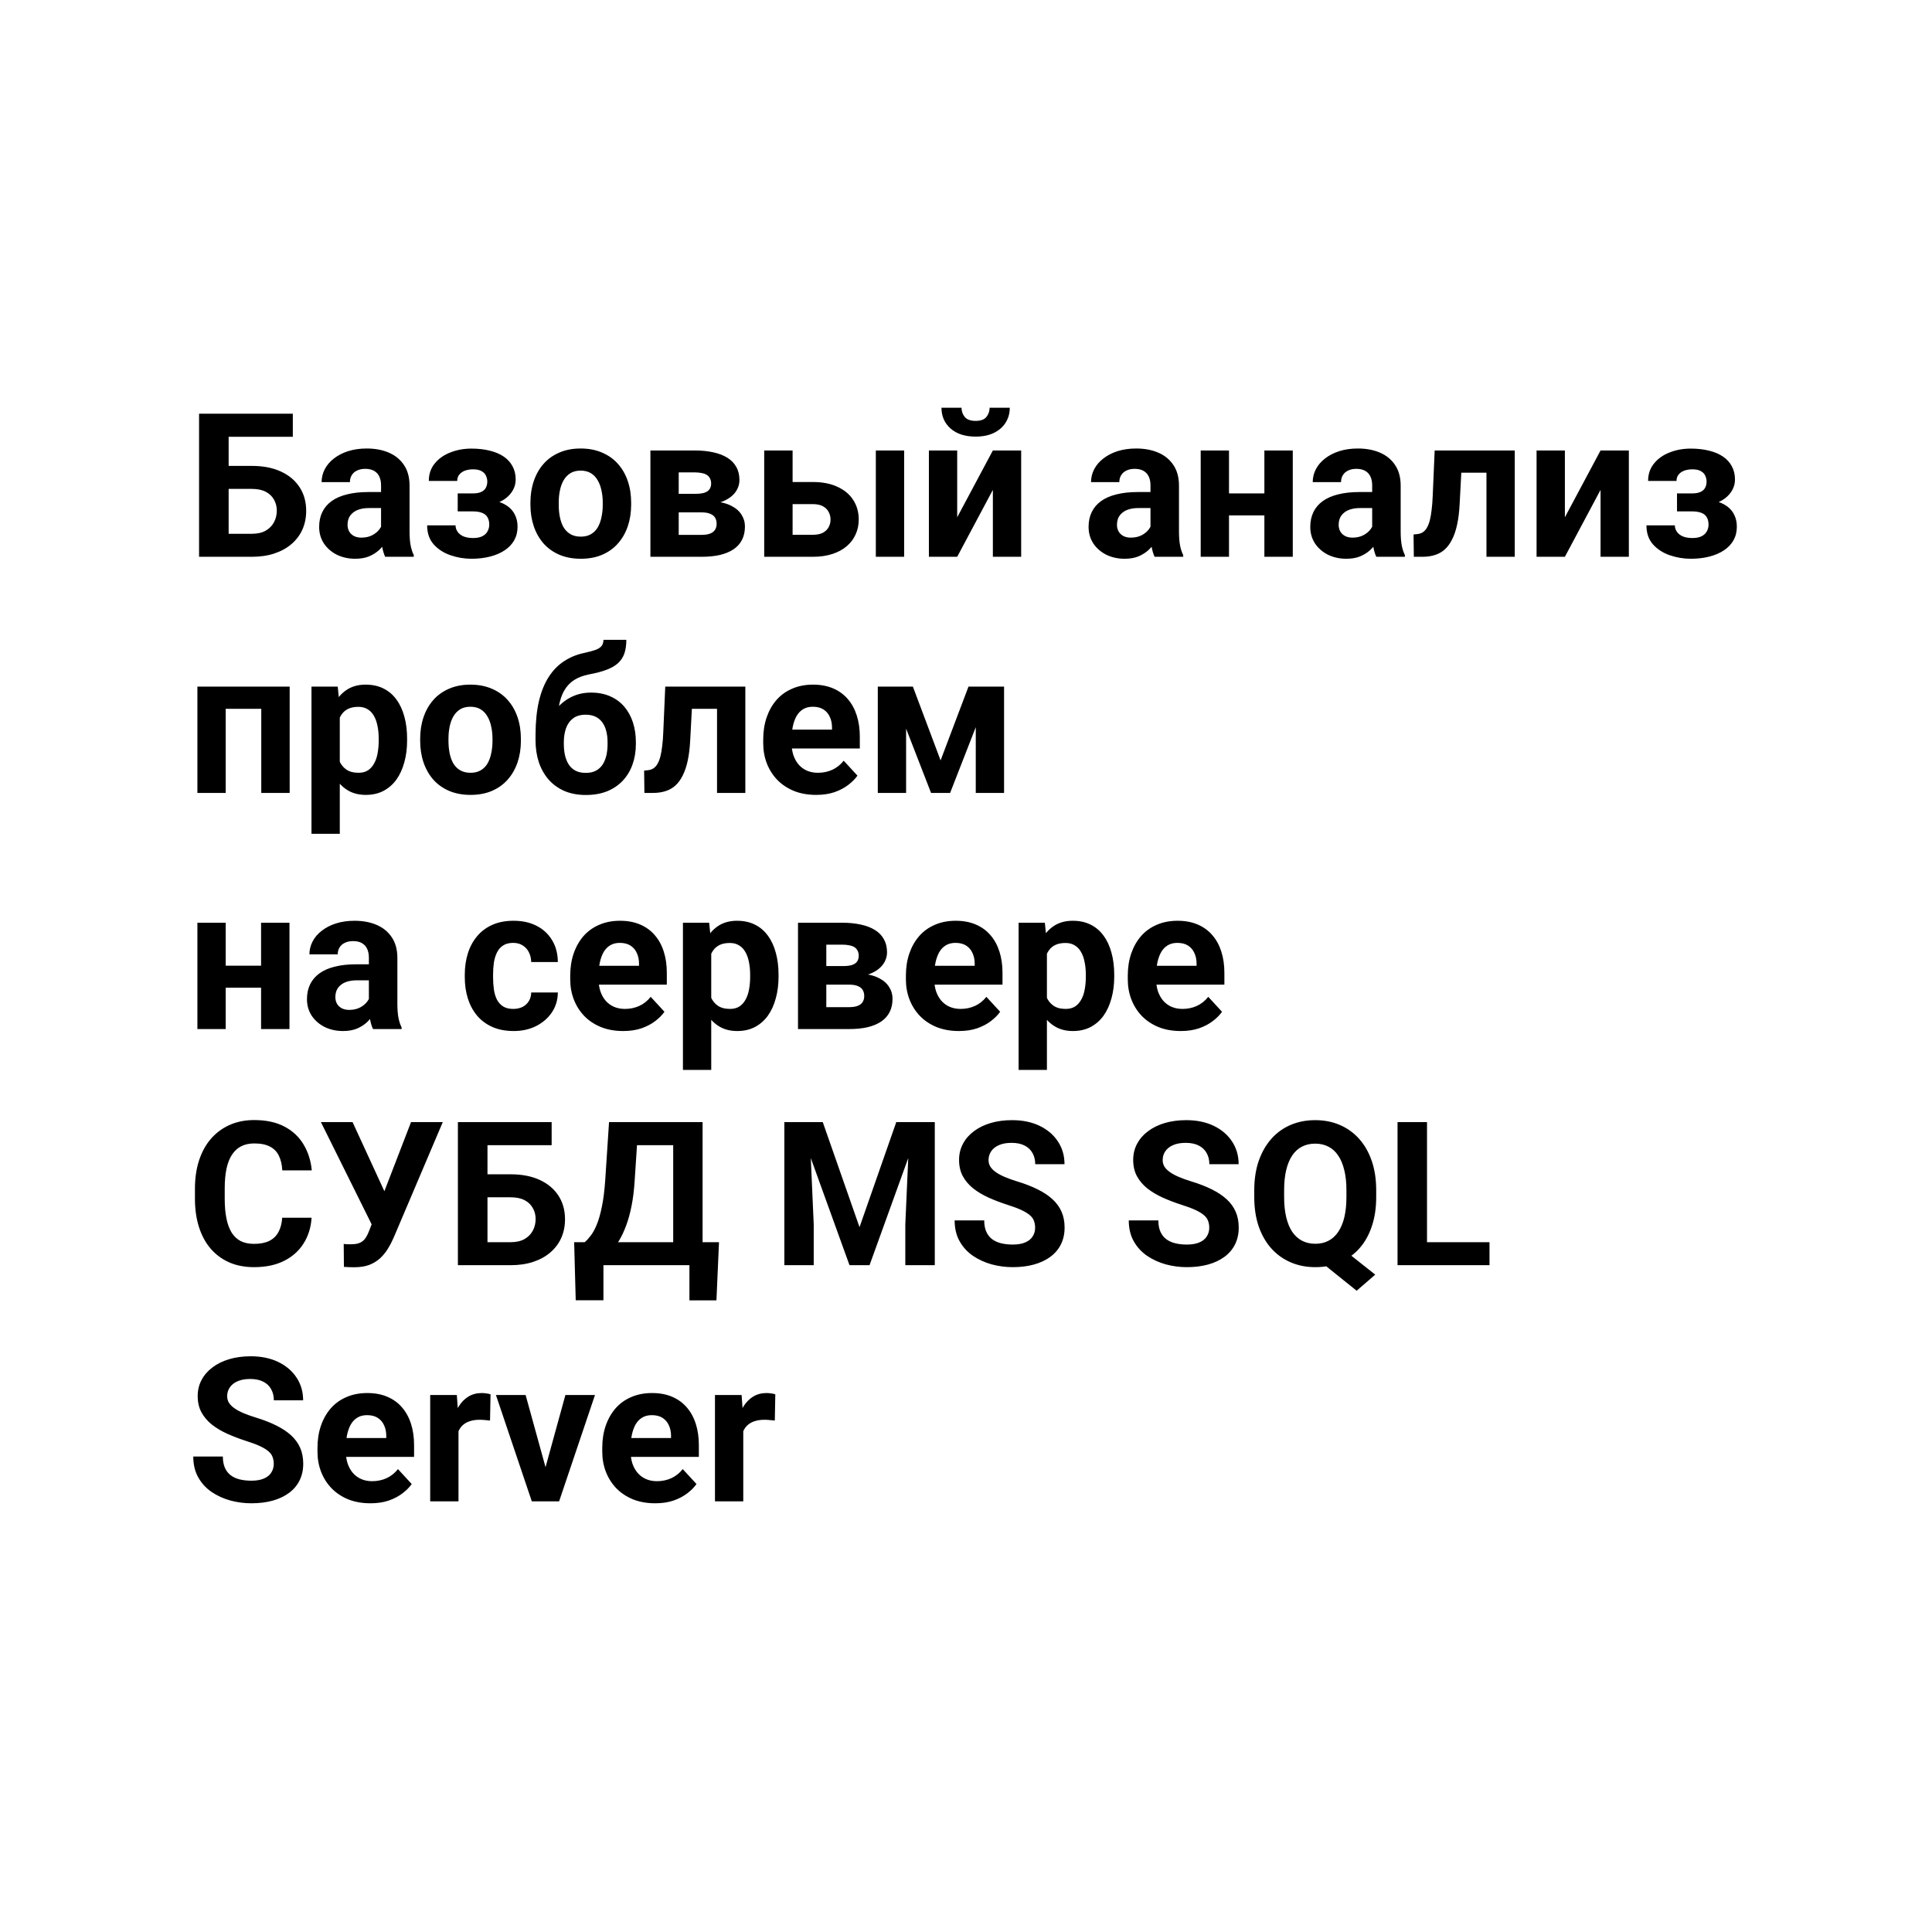 <?xml version="1.0" encoding="UTF-8"?> <svg xmlns="http://www.w3.org/2000/svg" width="1440" height="1440" viewBox="0 0 1440 1440" fill="none"><rect width="1440" height="1440" fill="white"></rect><path d="M218.248 308.359V325.571H170.274V415H148.375V308.359H218.248ZM162.73 347.251H187.633C196.031 347.251 203.258 348.643 209.312 351.426C215.367 354.209 220.03 358.115 223.302 363.145C226.573 368.174 228.209 374.033 228.209 380.723C228.209 385.801 227.281 390.439 225.426 394.639C223.57 398.789 220.86 402.402 217.296 405.479C213.78 408.506 209.532 410.85 204.552 412.51C199.571 414.17 193.932 415 187.633 415H148.375V308.359H170.421V397.861H187.633C191.832 397.861 195.299 397.08 198.033 395.518C200.768 393.955 202.818 391.88 204.186 389.292C205.602 386.655 206.31 383.75 206.31 380.576C206.31 377.549 205.602 374.814 204.186 372.373C202.818 369.883 200.768 367.93 198.033 366.514C195.299 365.098 191.832 364.39 187.633 364.39H162.73V347.251ZM284.02 397.129V361.826C284.02 359.287 283.604 357.114 282.774 355.308C281.944 353.452 280.65 352.012 278.893 350.986C277.184 349.961 274.962 349.448 272.228 349.448C269.884 349.448 267.857 349.863 266.148 350.693C264.439 351.475 263.121 352.622 262.193 354.136C261.266 355.601 260.802 357.334 260.802 359.336H239.708C239.708 355.967 240.489 352.769 242.052 349.741C243.614 346.714 245.885 344.053 248.863 341.758C251.842 339.414 255.382 337.583 259.483 336.265C263.634 334.946 268.272 334.287 273.399 334.287C279.552 334.287 285.021 335.312 289.806 337.363C294.591 339.414 298.351 342.49 301.085 346.592C303.868 350.693 305.26 355.82 305.26 361.973V395.884C305.26 400.229 305.528 403.794 306.065 406.577C306.603 409.312 307.384 411.704 308.409 413.755V415H287.096C286.07 412.852 285.289 410.166 284.752 406.943C284.264 403.672 284.02 400.4 284.02 397.129ZM286.803 366.733L286.949 378.672H275.157C272.374 378.672 269.957 378.989 267.906 379.624C265.855 380.259 264.171 381.162 262.853 382.334C261.534 383.457 260.558 384.775 259.923 386.289C259.337 387.803 259.044 389.463 259.044 391.27C259.044 393.076 259.459 394.712 260.289 396.177C261.119 397.593 262.315 398.716 263.878 399.546C265.44 400.327 267.271 400.718 269.371 400.718C272.545 400.718 275.304 400.083 277.647 398.813C279.991 397.544 281.798 395.981 283.067 394.126C284.386 392.271 285.069 390.513 285.118 388.853L290.685 397.788C289.903 399.79 288.829 401.865 287.462 404.014C286.144 406.162 284.459 408.188 282.408 410.093C280.357 411.948 277.892 413.486 275.011 414.707C272.13 415.879 268.712 416.465 264.757 416.465C259.728 416.465 255.162 415.464 251.061 413.462C247.008 411.411 243.785 408.604 241.393 405.039C239.049 401.426 237.877 397.324 237.877 392.734C237.877 388.584 238.658 384.897 240.221 381.675C241.783 378.452 244.078 375.742 247.105 373.545C250.182 371.299 254.015 369.614 258.604 368.491C263.194 367.319 268.517 366.733 274.571 366.733H286.803ZM356.822 377.207H341.148V367.759H352.354C354.991 367.759 357.091 367.393 358.653 366.66C360.265 365.928 361.412 364.902 362.096 363.584C362.828 362.217 363.194 360.679 363.194 358.97C363.194 357.456 362.877 356.016 362.242 354.648C361.656 353.232 360.582 352.085 359.02 351.206C357.506 350.278 355.357 349.814 352.574 349.814C350.279 349.814 348.229 350.156 346.422 350.84C344.664 351.523 343.272 352.524 342.247 353.843C341.271 355.112 340.782 356.65 340.782 358.457H319.615C319.615 353.428 321.056 349.131 323.937 345.566C326.817 341.953 330.675 339.194 335.509 337.29C340.343 335.337 345.641 334.36 351.402 334.36C356.432 334.36 360.973 334.873 365.025 335.898C369.078 336.875 372.545 338.34 375.426 340.293C378.307 342.246 380.504 344.663 382.018 347.544C383.58 350.376 384.361 353.672 384.361 357.432C384.361 360.117 383.727 362.656 382.457 365.049C381.188 367.441 379.356 369.565 376.964 371.421C374.571 373.228 371.666 374.644 368.248 375.669C364.879 376.694 361.07 377.207 356.822 377.207ZM341.148 371.934H356.822C361.559 371.934 365.709 372.397 369.273 373.325C372.887 374.204 375.914 375.522 378.355 377.28C380.797 379.038 382.628 381.211 383.849 383.799C385.118 386.338 385.753 389.268 385.753 392.588C385.753 396.348 384.923 399.717 383.263 402.695C381.603 405.625 379.234 408.115 376.158 410.166C373.082 412.217 369.444 413.779 365.245 414.854C361.046 415.928 356.432 416.465 351.402 416.465C346.031 416.465 340.807 415.586 335.729 413.828C330.65 412.07 326.476 409.36 323.204 405.698C319.981 402.036 318.37 397.324 318.37 391.562H339.537C339.537 393.223 340.025 394.785 341.002 396.25C341.979 397.715 343.443 398.887 345.396 399.766C347.35 400.596 349.767 401.011 352.647 401.011C355.528 401.011 357.848 400.547 359.605 399.619C361.363 398.691 362.633 397.471 363.414 395.957C364.244 394.395 364.659 392.783 364.659 391.123C364.659 388.779 364.195 386.875 363.268 385.41C362.389 383.945 361.021 382.871 359.166 382.188C357.359 381.504 355.089 381.162 352.354 381.162H341.148V371.934ZM395.348 376.182V374.644C395.348 368.833 396.178 363.486 397.838 358.604C399.498 353.672 401.915 349.399 405.089 345.786C408.263 342.173 412.169 339.365 416.808 337.363C421.446 335.312 426.769 334.287 432.774 334.287C438.78 334.287 444.127 335.312 448.814 337.363C453.502 339.365 457.433 342.173 460.606 345.786C463.829 349.399 466.271 353.672 467.931 358.604C469.591 363.486 470.421 368.833 470.421 374.644V376.182C470.421 381.943 469.591 387.29 467.931 392.222C466.271 397.104 463.829 401.377 460.606 405.039C457.433 408.652 453.526 411.46 448.888 413.462C444.249 415.464 438.927 416.465 432.921 416.465C426.915 416.465 421.568 415.464 416.881 413.462C412.242 411.46 408.312 408.652 405.089 405.039C401.915 401.377 399.498 397.104 397.838 392.222C396.178 387.29 395.348 381.943 395.348 376.182ZM416.441 374.644V376.182C416.441 379.502 416.734 382.603 417.32 385.483C417.906 388.364 418.834 390.903 420.104 393.101C421.422 395.249 423.131 396.934 425.23 398.154C427.33 399.375 429.894 399.985 432.921 399.985C435.851 399.985 438.365 399.375 440.465 398.154C442.564 396.934 444.249 395.249 445.519 393.101C446.788 390.903 447.716 388.364 448.302 385.483C448.937 382.603 449.254 379.502 449.254 376.182V374.644C449.254 371.421 448.937 368.394 448.302 365.562C447.716 362.681 446.764 360.142 445.445 357.944C444.176 355.698 442.491 353.94 440.392 352.671C438.292 351.401 435.753 350.767 432.774 350.767C429.796 350.767 427.257 351.401 425.157 352.671C423.106 353.94 421.422 355.698 420.104 357.944C418.834 360.142 417.906 362.681 417.32 365.562C416.734 368.394 416.441 371.421 416.441 374.644ZM522.862 381.895H498.033L497.887 368.052H518.395C521.129 368.052 523.351 367.783 525.06 367.246C526.769 366.66 528.014 365.806 528.795 364.683C529.625 363.511 530.04 362.095 530.04 360.435C530.04 358.97 529.771 357.725 529.234 356.699C528.746 355.625 527.989 354.746 526.964 354.062C525.938 353.379 524.645 352.891 523.082 352.598C521.568 352.256 519.786 352.085 517.735 352.085H505.87V415H484.776V335.752H517.735C522.911 335.752 527.55 336.216 531.651 337.144C535.753 338.022 539.244 339.365 542.125 341.172C545.055 342.979 547.276 345.273 548.79 348.057C550.353 350.791 551.134 354.038 551.134 357.798C551.134 360.239 550.572 362.534 549.449 364.683C548.375 366.831 546.764 368.735 544.615 370.396C542.467 372.056 539.806 373.423 536.632 374.497C533.507 375.522 529.894 376.157 525.792 376.401L522.862 381.895ZM522.862 415H492.833L500.084 398.667H522.862C525.45 398.667 527.574 398.35 529.234 397.715C530.895 397.08 532.115 396.152 532.896 394.932C533.727 393.662 534.142 392.148 534.142 390.391C534.142 388.682 533.775 387.192 533.043 385.923C532.311 384.653 531.114 383.677 529.454 382.993C527.843 382.261 525.646 381.895 522.862 381.895H503.16L503.307 368.052H525.719L530.846 373.618C536.412 373.96 541.002 375.01 544.615 376.768C548.229 378.525 550.89 380.771 552.599 383.506C554.356 386.191 555.235 389.146 555.235 392.368C555.235 396.128 554.527 399.424 553.111 402.256C551.695 405.088 549.596 407.456 546.812 409.36C544.078 411.216 540.709 412.632 536.705 413.608C532.701 414.536 528.087 415 522.862 415ZM582.774 359.263H605.772C612.999 359.263 619.151 360.459 624.229 362.852C629.356 365.195 633.263 368.467 635.948 372.666C638.683 376.865 640.05 381.724 640.05 387.241C640.05 391.245 639.269 394.956 637.706 398.374C636.192 401.743 633.971 404.673 631.041 407.163C628.111 409.653 624.522 411.582 620.274 412.949C616.026 414.316 611.192 415 605.772 415H569.591V335.752H590.758V398.594H605.772C608.946 398.594 611.485 398.081 613.39 397.056C615.343 395.981 616.759 394.59 617.638 392.881C618.565 391.172 619.029 389.316 619.029 387.314C619.029 385.215 618.565 383.311 617.638 381.602C616.759 379.844 615.343 378.428 613.39 377.354C611.485 376.279 608.946 375.742 605.772 375.742H582.774V359.263ZM673.888 335.752V415H652.794V335.752H673.888ZM713.438 385.557L740.025 335.752H761.119V415H740.025V365.122L713.438 415H692.345V335.752H713.438V385.557ZM737.608 303.892H752.623C752.623 308.091 751.573 311.826 749.474 315.098C747.423 318.32 744.493 320.859 740.685 322.715C736.876 324.521 732.384 325.425 727.208 325.425C719.347 325.425 713.121 323.423 708.531 319.419C703.99 315.415 701.72 310.239 701.72 303.892H716.661C716.661 306.431 717.442 308.701 719.005 310.703C720.616 312.705 723.351 313.706 727.208 313.706C731.017 313.706 733.702 312.705 735.265 310.703C736.827 308.701 737.608 306.431 737.608 303.892ZM857.506 397.129V361.826C857.506 359.287 857.091 357.114 856.261 355.308C855.431 353.452 854.137 352.012 852.379 350.986C850.67 349.961 848.448 349.448 845.714 349.448C843.37 349.448 841.344 349.863 839.635 350.693C837.926 351.475 836.607 352.622 835.68 354.136C834.752 355.601 834.288 357.334 834.288 359.336H813.194C813.194 355.967 813.976 352.769 815.538 349.741C817.101 346.714 819.371 344.053 822.35 341.758C825.328 339.414 828.868 337.583 832.97 336.265C837.12 334.946 841.759 334.287 846.886 334.287C853.038 334.287 858.507 335.312 863.292 337.363C868.077 339.414 871.837 342.49 874.571 346.592C877.354 350.693 878.746 355.82 878.746 361.973V395.884C878.746 400.229 879.015 403.794 879.552 406.577C880.089 409.312 880.87 411.704 881.896 413.755V415H860.582C859.557 412.852 858.775 410.166 858.238 406.943C857.75 403.672 857.506 400.4 857.506 397.129ZM860.289 366.733L860.436 378.672H848.644C845.86 378.672 843.443 378.989 841.393 379.624C839.342 380.259 837.657 381.162 836.339 382.334C835.021 383.457 834.044 384.775 833.409 386.289C832.823 387.803 832.53 389.463 832.53 391.27C832.53 393.076 832.945 394.712 833.775 396.177C834.605 397.593 835.802 398.716 837.364 399.546C838.927 400.327 840.758 400.718 842.857 400.718C846.031 400.718 848.79 400.083 851.134 398.813C853.478 397.544 855.284 395.981 856.554 394.126C857.872 392.271 858.556 390.513 858.604 388.853L864.171 397.788C863.39 399.79 862.315 401.865 860.948 404.014C859.63 406.162 857.945 408.188 855.895 410.093C853.844 411.948 851.378 413.486 848.497 414.707C845.616 415.879 842.198 416.465 838.243 416.465C833.214 416.465 828.648 415.464 824.547 413.462C820.494 411.411 817.271 408.604 814.879 405.039C812.535 401.426 811.363 397.324 811.363 392.734C811.363 388.584 812.145 384.897 813.707 381.675C815.27 378.452 817.564 375.742 820.592 373.545C823.668 371.299 827.501 369.614 832.091 368.491C836.681 367.319 842.003 366.733 848.058 366.733H860.289ZM949.278 367.759V384.165H908.995V367.759H949.278ZM916.026 335.752V415H894.933V335.752H916.026ZM963.561 335.752V415H942.394V335.752H963.561ZM1022.74 397.129V361.826C1022.74 359.287 1022.33 357.114 1021.5 355.308C1020.67 353.452 1019.37 352.012 1017.61 350.986C1015.9 349.961 1013.68 349.448 1010.95 349.448C1008.6 349.448 1006.58 349.863 1004.87 350.693C1003.16 351.475 1001.84 352.622 1000.91 354.136C999.986 355.601 999.522 357.334 999.522 359.336H978.429C978.429 355.967 979.21 352.769 980.772 349.741C982.335 346.714 984.605 344.053 987.584 341.758C990.562 339.414 994.103 337.583 998.204 336.265C1002.35 334.946 1006.99 334.287 1012.12 334.287C1018.27 334.287 1023.74 335.312 1028.53 337.363C1033.31 339.414 1037.07 342.49 1039.81 346.592C1042.59 350.693 1043.98 355.82 1043.98 361.973V395.884C1043.98 400.229 1044.25 403.794 1044.79 406.577C1045.32 409.312 1046.1 411.704 1047.13 413.755V415H1025.82C1024.79 412.852 1024.01 410.166 1023.47 406.943C1022.98 403.672 1022.74 400.4 1022.74 397.129ZM1025.52 366.733L1025.67 378.672H1013.88C1011.09 378.672 1008.68 378.989 1006.63 379.624C1004.58 380.259 1002.89 381.162 1001.57 382.334C1000.25 383.457 999.278 384.775 998.644 386.289C998.058 387.803 997.765 389.463 997.765 391.27C997.765 393.076 998.18 394.712 999.01 396.177C999.84 397.593 1001.04 398.716 1002.6 399.546C1004.16 400.327 1005.99 400.718 1008.09 400.718C1011.27 400.718 1014.02 400.083 1016.37 398.813C1018.71 397.544 1020.52 395.981 1021.79 394.126C1023.11 392.271 1023.79 390.513 1023.84 388.853L1029.41 397.788C1028.62 399.79 1027.55 401.865 1026.18 404.014C1024.86 406.162 1023.18 408.188 1021.13 410.093C1019.08 411.948 1016.61 413.486 1013.73 414.707C1010.85 415.879 1007.43 416.465 1003.48 416.465C998.448 416.465 993.883 415.464 989.781 413.462C985.729 411.411 982.506 408.604 980.113 405.039C977.77 401.426 976.598 397.324 976.598 392.734C976.598 388.584 977.379 384.897 978.941 381.675C980.504 378.452 982.799 375.742 985.826 373.545C988.902 371.299 992.735 369.614 997.325 368.491C1001.92 367.319 1007.24 366.733 1013.29 366.733H1025.52ZM1113.56 335.752V352.305H1074.6V335.752H1113.56ZM1129.01 335.752V415H1107.92V335.752H1129.01ZM1069.32 335.752H1090.05L1087.93 375.742C1087.63 381.455 1087.02 386.484 1086.09 390.83C1085.17 395.176 1083.92 398.887 1082.36 401.963C1080.85 405.039 1079.01 407.554 1076.87 409.507C1074.77 411.411 1072.3 412.803 1069.47 413.682C1066.69 414.561 1063.61 415 1060.24 415H1053.79L1053.58 398.374L1056.29 398.081C1057.85 397.935 1059.21 397.495 1060.39 396.763C1061.61 395.981 1062.63 394.883 1063.46 393.467C1064.34 392.002 1065.07 390.171 1065.66 387.974C1066.25 385.728 1066.71 383.091 1067.05 380.063C1067.44 377.036 1067.71 373.545 1067.86 369.59L1069.32 335.752ZM1166.37 385.557L1192.96 335.752H1214.05V415H1192.96V365.122L1166.37 415H1145.27V335.752H1166.37V385.557ZM1265.61 377.207H1249.94V367.759H1261.14C1263.78 367.759 1265.88 367.393 1267.44 366.66C1269.05 365.928 1270.2 364.902 1270.88 363.584C1271.62 362.217 1271.98 360.679 1271.98 358.97C1271.98 357.456 1271.67 356.016 1271.03 354.648C1270.45 353.232 1269.37 352.085 1267.81 351.206C1266.29 350.278 1264.15 349.814 1261.36 349.814C1259.07 349.814 1257.02 350.156 1255.21 350.84C1253.45 351.523 1252.06 352.524 1251.04 353.843C1250.06 355.112 1249.57 356.65 1249.57 358.457H1228.4C1228.4 353.428 1229.84 349.131 1232.73 345.566C1235.61 341.953 1239.46 339.194 1244.3 337.29C1249.13 335.337 1254.43 334.36 1260.19 334.36C1265.22 334.36 1269.76 334.873 1273.81 335.898C1277.87 336.875 1281.33 338.34 1284.21 340.293C1287.1 342.246 1289.29 344.663 1290.81 347.544C1292.37 350.376 1293.15 353.672 1293.15 357.432C1293.15 360.117 1292.52 362.656 1291.25 365.049C1289.98 367.441 1288.15 369.565 1285.75 371.421C1283.36 373.228 1280.46 374.644 1277.04 375.669C1273.67 376.694 1269.86 377.207 1265.61 377.207ZM1249.94 371.934H1265.61C1270.35 371.934 1274.5 372.397 1278.06 373.325C1281.68 374.204 1284.7 375.522 1287.14 377.28C1289.59 379.038 1291.42 381.211 1292.64 383.799C1293.91 386.338 1294.54 389.268 1294.54 392.588C1294.54 396.348 1293.71 399.717 1292.05 402.695C1290.39 405.625 1288.02 408.115 1284.95 410.166C1281.87 412.217 1278.23 413.779 1274.03 414.854C1269.83 415.928 1265.22 416.465 1260.19 416.465C1254.82 416.465 1249.6 415.586 1244.52 413.828C1239.44 412.07 1235.26 409.36 1231.99 405.698C1228.77 402.036 1227.16 397.324 1227.16 391.562H1248.33C1248.33 393.223 1248.81 394.785 1249.79 396.25C1250.77 397.715 1252.23 398.887 1254.19 399.766C1256.14 400.596 1258.56 401.011 1261.44 401.011C1264.32 401.011 1266.64 400.547 1268.39 399.619C1270.15 398.691 1271.42 397.471 1272.2 395.957C1273.03 394.395 1273.45 392.783 1273.45 391.123C1273.45 388.779 1272.98 386.875 1272.06 385.41C1271.18 383.945 1269.81 382.871 1267.96 382.188C1266.15 381.504 1263.88 381.162 1261.14 381.162H1249.94V371.934ZM200.523 511.752V528.305H162.145V511.752H200.523ZM168.224 511.752V591H147.13V511.752H168.224ZM215.904 511.752V591H194.737V511.752H215.904ZM253.258 526.986V621.469H232.164V511.752H251.72L253.258 526.986ZM303.429 550.497V552.035C303.429 557.797 302.745 563.144 301.378 568.075C300.06 573.007 298.106 577.304 295.519 580.966C292.931 584.579 289.708 587.411 285.851 589.462C282.042 591.464 277.647 592.465 272.667 592.465C267.833 592.465 263.634 591.488 260.069 589.535C256.505 587.582 253.502 584.848 251.061 581.332C248.668 577.768 246.739 573.642 245.274 568.954C243.81 564.267 242.687 559.237 241.905 553.866V549.838C242.687 544.076 243.81 538.803 245.274 534.018C246.739 529.184 248.668 525.009 251.061 521.493C253.502 517.929 256.48 515.17 259.996 513.217C263.561 511.264 267.735 510.287 272.521 510.287C277.55 510.287 281.969 511.239 285.777 513.144C289.635 515.048 292.857 517.782 295.445 521.347C298.082 524.911 300.06 529.159 301.378 534.091C302.745 539.022 303.429 544.491 303.429 550.497ZM282.262 552.035V550.497C282.262 547.128 281.969 544.027 281.383 541.195C280.846 538.314 279.967 535.8 278.746 533.651C277.574 531.503 276.012 529.843 274.059 528.671C272.154 527.45 269.835 526.84 267.101 526.84C264.22 526.84 261.754 527.304 259.703 528.231C257.701 529.159 256.065 530.502 254.796 532.26C253.526 534.018 252.574 536.117 251.939 538.559C251.305 541 250.914 543.759 250.768 546.835V557.016C251.012 560.629 251.695 563.876 252.818 566.757C253.941 569.589 255.675 571.835 258.019 573.495C260.362 575.155 263.438 575.985 267.247 575.985C270.03 575.985 272.374 575.375 274.278 574.154C276.183 572.885 277.721 571.151 278.893 568.954C280.113 566.757 280.968 564.218 281.456 561.337C281.993 558.456 282.262 555.355 282.262 552.035ZM313.17 552.182V550.644C313.17 544.833 314 539.486 315.66 534.604C317.32 529.672 319.737 525.399 322.911 521.786C326.085 518.173 329.991 515.365 334.63 513.363C339.269 511.312 344.591 510.287 350.597 510.287C356.603 510.287 361.949 511.312 366.637 513.363C371.324 515.365 375.255 518.173 378.429 521.786C381.651 525.399 384.093 529.672 385.753 534.604C387.413 539.486 388.243 544.833 388.243 550.644V552.182C388.243 557.943 387.413 563.29 385.753 568.222C384.093 573.104 381.651 577.377 378.429 581.039C375.255 584.652 371.349 587.46 366.71 589.462C362.071 591.464 356.749 592.465 350.743 592.465C344.737 592.465 339.391 591.464 334.703 589.462C330.064 587.46 326.134 584.652 322.911 581.039C319.737 577.377 317.32 573.104 315.66 568.222C314 563.29 313.17 557.943 313.17 552.182ZM334.264 550.644V552.182C334.264 555.502 334.557 558.603 335.143 561.483C335.729 564.364 336.656 566.903 337.926 569.101C339.244 571.249 340.953 572.934 343.053 574.154C345.152 575.375 347.716 575.985 350.743 575.985C353.673 575.985 356.188 575.375 358.287 574.154C360.387 572.934 362.071 571.249 363.341 569.101C364.61 566.903 365.538 564.364 366.124 561.483C366.759 558.603 367.076 555.502 367.076 552.182V550.644C367.076 547.421 366.759 544.394 366.124 541.562C365.538 538.681 364.586 536.142 363.268 533.944C361.998 531.698 360.313 529.94 358.214 528.671C356.114 527.401 353.575 526.767 350.597 526.767C347.618 526.767 345.079 527.401 342.979 528.671C340.929 529.94 339.244 531.698 337.926 533.944C336.656 536.142 335.729 538.681 335.143 541.562C334.557 544.394 334.264 547.421 334.264 550.644ZM449.767 476.889H466.832C466.832 480.844 466.344 484.237 465.367 487.069C464.391 489.853 462.828 492.245 460.68 494.247C458.531 496.2 455.65 497.86 452.037 499.228C448.424 500.595 443.956 501.767 438.634 502.743C434.532 503.573 430.968 504.94 427.94 506.845C424.962 508.749 422.496 511.361 420.543 514.682C418.639 517.953 417.271 522.104 416.441 527.133C415.611 532.113 415.318 538.119 415.562 545.15V548.666L399.156 550.937V547.421C399.205 537.851 400.06 529.525 401.72 522.445C403.429 515.365 405.846 509.408 408.971 504.574C412.096 499.691 415.855 495.81 420.25 492.929C424.645 489.999 429.527 487.948 434.898 486.776C438.512 485.995 441.393 485.238 443.541 484.506C445.738 483.725 447.325 482.748 448.302 481.576C449.278 480.404 449.767 478.842 449.767 476.889ZM440.538 516.22C445.909 516.22 450.67 517.147 454.82 519.003C458.971 520.81 462.462 523.373 465.294 526.693C468.126 530.014 470.274 533.92 471.739 538.412C473.204 542.904 473.937 547.812 473.937 553.134V554.672C473.937 560.092 473.106 565.121 471.446 569.76C469.835 574.35 467.442 578.354 464.269 581.771C461.095 585.189 457.188 587.851 452.55 589.755C447.911 591.61 442.613 592.538 436.656 592.538C430.65 592.538 425.304 591.537 420.616 589.535C415.978 587.484 412.047 584.628 408.824 580.966C405.65 577.255 403.233 572.934 401.573 568.002C399.962 563.021 399.156 557.602 399.156 551.742V550.131C399.156 549.301 399.522 548.495 400.255 547.714C401.036 546.884 401.939 545.956 402.965 544.931C404.039 543.905 404.991 542.611 405.821 541.049C408.751 535.629 411.949 531.088 415.416 527.426C418.883 523.715 422.667 520.932 426.769 519.076C430.919 517.172 435.509 516.22 440.538 516.22ZM436.51 532.699C432.555 532.699 429.381 533.651 426.988 535.556C424.596 537.411 422.862 539.901 421.788 543.026C420.763 546.103 420.25 549.472 420.25 553.134V554.672C420.25 557.65 420.543 560.434 421.129 563.021C421.715 565.561 422.643 567.831 423.912 569.833C425.182 571.786 426.866 573.324 428.966 574.447C431.065 575.521 433.629 576.059 436.656 576.059C439.586 576.059 442.076 575.521 444.127 574.447C446.227 573.324 447.911 571.786 449.181 569.833C450.45 567.831 451.378 565.561 451.964 563.021C452.55 560.434 452.843 557.65 452.843 554.672V553.134C452.843 550.351 452.55 547.738 451.964 545.297C451.378 542.807 450.45 540.634 449.181 538.778C447.911 536.874 446.227 535.385 444.127 534.311C442.027 533.236 439.488 532.699 436.51 532.699ZM540.074 511.752V528.305H501.109V511.752H540.074ZM555.528 511.752V591H534.435V511.752H555.528ZM495.836 511.752H516.563L514.439 551.742C514.146 557.455 513.536 562.484 512.608 566.83C511.681 571.176 510.436 574.887 508.873 577.963C507.359 581.039 505.528 583.554 503.38 585.507C501.28 587.411 498.814 588.803 495.982 589.682C493.199 590.561 490.123 591 486.754 591H480.309L480.089 574.374L482.799 574.081C484.361 573.935 485.729 573.495 486.9 572.763C488.121 571.981 489.146 570.883 489.977 569.467C490.855 568.002 491.588 566.171 492.174 563.974C492.76 561.728 493.224 559.091 493.565 556.063C493.956 553.036 494.225 549.545 494.371 545.59L495.836 511.752ZM608.336 592.465C602.184 592.465 596.666 591.488 591.783 589.535C586.9 587.533 582.75 584.774 579.332 581.259C575.963 577.743 573.375 573.666 571.568 569.027C569.762 564.34 568.858 559.359 568.858 554.086V551.156C568.858 545.15 569.713 539.657 571.422 534.677C573.131 529.696 575.572 525.375 578.746 521.713C581.969 518.051 585.875 515.243 590.465 513.29C595.055 511.288 600.23 510.287 605.992 510.287C611.607 510.287 616.588 511.215 620.934 513.07C625.279 514.926 628.917 517.562 631.847 520.98C634.825 524.398 637.071 528.5 638.585 533.285C640.099 538.021 640.855 543.295 640.855 549.105V557.895H577.867V543.832H620.128V542.221C620.128 539.291 619.591 536.679 618.517 534.384C617.491 532.04 615.929 530.185 613.829 528.817C611.729 527.45 609.044 526.767 605.772 526.767C602.989 526.767 600.597 527.377 598.595 528.598C596.593 529.818 594.957 531.527 593.688 533.725C592.467 535.922 591.539 538.51 590.904 541.488C590.318 544.418 590.025 547.641 590.025 551.156V554.086C590.025 557.26 590.465 560.189 591.344 562.875C592.271 565.561 593.565 567.88 595.226 569.833C596.935 571.786 598.985 573.3 601.378 574.374C603.819 575.448 606.578 575.985 609.654 575.985C613.463 575.985 617.003 575.253 620.274 573.788C623.595 572.274 626.451 570.004 628.844 566.977L639.098 578.109C637.438 580.502 635.167 582.797 632.286 584.994C629.454 587.191 626.036 588.998 622.032 590.414C618.028 591.781 613.463 592.465 608.336 592.465ZM701.061 566.757L721.861 511.752H739.073L708.165 591H693.956L663.194 511.752H680.406L701.061 566.757ZM675.353 511.752V591H654.259V511.752H675.353ZM727.281 591V511.752H748.375V591H727.281ZM201.476 719.759V736.165H161.192V719.759H201.476ZM168.224 687.752V767H147.13V687.752H168.224ZM215.758 687.752V767H194.591V687.752H215.758ZM274.938 749.129V713.826C274.938 711.287 274.522 709.114 273.692 707.308C272.862 705.452 271.568 704.012 269.811 702.986C268.102 701.961 265.88 701.448 263.146 701.448C260.802 701.448 258.775 701.863 257.066 702.693C255.357 703.475 254.039 704.622 253.111 706.136C252.184 707.601 251.72 709.334 251.72 711.336H230.626C230.626 707.967 231.407 704.769 232.97 701.741C234.532 698.714 236.803 696.053 239.781 693.758C242.76 691.414 246.3 689.583 250.401 688.265C254.552 686.946 259.19 686.287 264.317 686.287C270.47 686.287 275.938 687.312 280.724 689.363C285.509 691.414 289.269 694.49 292.003 698.592C294.786 702.693 296.178 707.82 296.178 713.973V747.884C296.178 752.229 296.446 755.794 296.983 758.577C297.521 761.312 298.302 763.704 299.327 765.755V767H278.014C276.988 764.852 276.207 762.166 275.67 758.943C275.182 755.672 274.938 752.4 274.938 749.129ZM277.721 718.733L277.867 730.672H266.075C263.292 730.672 260.875 730.989 258.824 731.624C256.773 732.259 255.089 733.162 253.771 734.334C252.452 735.457 251.476 736.775 250.841 738.289C250.255 739.803 249.962 741.463 249.962 743.27C249.962 745.076 250.377 746.712 251.207 748.177C252.037 749.593 253.233 750.716 254.796 751.546C256.358 752.327 258.189 752.718 260.289 752.718C263.463 752.718 266.222 752.083 268.565 750.813C270.909 749.544 272.716 747.981 273.985 746.126C275.304 744.271 275.987 742.513 276.036 740.853L281.603 749.788C280.821 751.79 279.747 753.865 278.38 756.014C277.062 758.162 275.377 760.188 273.326 762.093C271.275 763.948 268.81 765.486 265.929 766.707C263.048 767.879 259.63 768.465 255.675 768.465C250.646 768.465 246.08 767.464 241.979 765.462C237.926 763.411 234.703 760.604 232.311 757.039C229.967 753.426 228.795 749.324 228.795 744.734C228.795 740.584 229.576 736.897 231.139 733.675C232.701 730.452 234.996 727.742 238.023 725.545C241.1 723.299 244.933 721.614 249.522 720.491C254.112 719.319 259.435 718.733 265.489 718.733H277.721ZM382.53 751.985C385.118 751.985 387.413 751.497 389.415 750.521C391.417 749.495 392.979 748.079 394.103 746.272C395.274 744.417 395.885 742.244 395.934 739.754H415.782C415.733 745.32 414.244 750.276 411.314 754.622C408.385 758.919 404.454 762.312 399.522 764.803C394.591 767.244 389.073 768.465 382.97 768.465C376.817 768.465 371.446 767.439 366.856 765.389C362.315 763.338 358.531 760.506 355.504 756.893C352.477 753.23 350.206 748.982 348.692 744.148C347.179 739.266 346.422 734.041 346.422 728.475V726.351C346.422 720.735 347.179 715.511 348.692 710.677C350.206 705.794 352.477 701.546 355.504 697.933C358.531 694.271 362.315 691.414 366.856 689.363C371.397 687.312 376.72 686.287 382.823 686.287C389.317 686.287 395.006 687.532 399.889 690.022C404.82 692.513 408.678 696.077 411.461 700.716C414.293 705.306 415.733 710.75 415.782 717.049H395.934C395.885 714.412 395.323 712.02 394.249 709.871C393.224 707.723 391.71 706.014 389.708 704.744C387.755 703.426 385.338 702.767 382.457 702.767C379.381 702.767 376.866 703.426 374.913 704.744C372.96 706.014 371.446 707.771 370.372 710.018C369.298 712.215 368.541 714.729 368.102 717.562C367.711 720.345 367.516 723.274 367.516 726.351V728.475C367.516 731.551 367.711 734.505 368.102 737.337C368.492 740.169 369.225 742.684 370.299 744.881C371.422 747.078 372.96 748.812 374.913 750.081C376.866 751.351 379.405 751.985 382.53 751.985ZM464.488 768.465C458.336 768.465 452.818 767.488 447.936 765.535C443.053 763.533 438.902 760.774 435.484 757.259C432.115 753.743 429.527 749.666 427.721 745.027C425.914 740.34 425.011 735.359 425.011 730.086V727.156C425.011 721.15 425.865 715.657 427.574 710.677C429.283 705.696 431.725 701.375 434.898 697.713C438.121 694.051 442.027 691.243 446.617 689.29C451.207 687.288 456.383 686.287 462.145 686.287C467.76 686.287 472.74 687.215 477.086 689.07C481.432 690.926 485.069 693.562 487.999 696.98C490.978 700.398 493.224 704.5 494.737 709.285C496.251 714.021 497.008 719.295 497.008 725.105V733.895H434.02V719.832H476.28V718.221C476.28 715.291 475.743 712.679 474.669 710.384C473.644 708.04 472.081 706.185 469.981 704.817C467.882 703.45 465.196 702.767 461.925 702.767C459.142 702.767 456.749 703.377 454.747 704.598C452.745 705.818 451.109 707.527 449.84 709.725C448.619 711.922 447.691 714.51 447.057 717.488C446.471 720.418 446.178 723.641 446.178 727.156V730.086C446.178 733.26 446.617 736.189 447.496 738.875C448.424 741.561 449.718 743.88 451.378 745.833C453.087 747.786 455.138 749.3 457.53 750.374C459.972 751.448 462.73 751.985 465.807 751.985C469.615 751.985 473.155 751.253 476.427 749.788C479.747 748.274 482.604 746.004 484.996 742.977L495.25 754.109C493.59 756.502 491.319 758.797 488.438 760.994C485.606 763.191 482.188 764.998 478.185 766.414C474.181 767.781 469.615 768.465 464.488 768.465ZM530.113 702.986V797.469H509.02V687.752H528.575L530.113 702.986ZM580.284 726.497V728.035C580.284 733.797 579.601 739.144 578.233 744.075C576.915 749.007 574.962 753.304 572.374 756.966C569.786 760.579 566.563 763.411 562.706 765.462C558.897 767.464 554.503 768.465 549.522 768.465C544.688 768.465 540.489 767.488 536.925 765.535C533.36 763.582 530.357 760.848 527.916 757.332C525.523 753.768 523.595 749.642 522.13 744.954C520.665 740.267 519.542 735.237 518.761 729.866V725.838C519.542 720.076 520.665 714.803 522.13 710.018C523.595 705.184 525.523 701.009 527.916 697.493C530.357 693.929 533.336 691.17 536.852 689.217C540.416 687.264 544.591 686.287 549.376 686.287C554.405 686.287 558.824 687.239 562.633 689.144C566.49 691.048 569.713 693.782 572.301 697.347C574.938 700.911 576.915 705.159 578.233 710.091C579.601 715.022 580.284 720.491 580.284 726.497ZM559.117 728.035V726.497C559.117 723.128 558.824 720.027 558.238 717.195C557.701 714.314 556.822 711.8 555.602 709.651C554.43 707.503 552.867 705.843 550.914 704.671C549.01 703.45 546.69 702.84 543.956 702.84C541.075 702.84 538.609 703.304 536.559 704.231C534.557 705.159 532.921 706.502 531.651 708.26C530.382 710.018 529.43 712.117 528.795 714.559C528.16 717 527.77 719.759 527.623 722.835V733.016C527.867 736.629 528.551 739.876 529.674 742.757C530.797 745.589 532.53 747.835 534.874 749.495C537.218 751.155 540.294 751.985 544.103 751.985C546.886 751.985 549.229 751.375 551.134 750.154C553.038 748.885 554.576 747.151 555.748 744.954C556.969 742.757 557.823 740.218 558.312 737.337C558.849 734.456 559.117 731.355 559.117 728.035ZM632.872 733.895H608.043L607.896 720.052H628.404C631.139 720.052 633.36 719.783 635.069 719.246C636.778 718.66 638.023 717.806 638.805 716.683C639.635 715.511 640.05 714.095 640.05 712.435C640.05 710.97 639.781 709.725 639.244 708.699C638.756 707.625 637.999 706.746 636.974 706.062C635.948 705.379 634.654 704.891 633.092 704.598C631.578 704.256 629.796 704.085 627.745 704.085H615.88V767H594.786V687.752H627.745C632.921 687.752 637.56 688.216 641.661 689.144C645.763 690.022 649.254 691.365 652.135 693.172C655.064 694.979 657.286 697.273 658.8 700.057C660.362 702.791 661.144 706.038 661.144 709.798C661.144 712.239 660.582 714.534 659.459 716.683C658.385 718.831 656.773 720.735 654.625 722.396C652.477 724.056 649.815 725.423 646.642 726.497C643.517 727.522 639.903 728.157 635.802 728.401L632.872 733.895ZM632.872 767H602.843L610.094 750.667H632.872C635.46 750.667 637.584 750.35 639.244 749.715C640.904 749.08 642.125 748.152 642.906 746.932C643.736 745.662 644.151 744.148 644.151 742.391C644.151 740.682 643.785 739.192 643.053 737.923C642.32 736.653 641.124 735.677 639.464 734.993C637.853 734.261 635.655 733.895 632.872 733.895H613.17L613.316 720.052H635.729L640.855 725.618C646.422 725.96 651.012 727.01 654.625 728.768C658.238 730.525 660.899 732.771 662.608 735.506C664.366 738.191 665.245 741.146 665.245 744.368C665.245 748.128 664.537 751.424 663.121 754.256C661.705 757.088 659.605 759.456 656.822 761.36C654.088 763.216 650.719 764.632 646.715 765.608C642.711 766.536 638.097 767 632.872 767ZM714.684 768.465C708.531 768.465 703.014 767.488 698.131 765.535C693.248 763.533 689.098 760.774 685.68 757.259C682.311 753.743 679.723 749.666 677.916 745.027C676.109 740.34 675.206 735.359 675.206 730.086V727.156C675.206 721.15 676.061 715.657 677.77 710.677C679.479 705.696 681.92 701.375 685.094 697.713C688.316 694.051 692.223 691.243 696.812 689.29C701.402 687.288 706.578 686.287 712.34 686.287C717.955 686.287 722.936 687.215 727.281 689.07C731.627 690.926 735.265 693.562 738.194 696.98C741.173 700.398 743.419 704.5 744.933 709.285C746.446 714.021 747.203 719.295 747.203 725.105V733.895H684.215V719.832H726.476V718.221C726.476 715.291 725.938 712.679 724.864 710.384C723.839 708.04 722.276 706.185 720.177 704.817C718.077 703.45 715.392 702.767 712.12 702.767C709.337 702.767 706.944 703.377 704.942 704.598C702.94 705.818 701.305 707.527 700.035 709.725C698.814 711.922 697.887 714.51 697.252 717.488C696.666 720.418 696.373 723.641 696.373 727.156V730.086C696.373 733.26 696.812 736.189 697.691 738.875C698.619 741.561 699.913 743.88 701.573 745.833C703.282 747.786 705.333 749.3 707.726 750.374C710.167 751.448 712.926 751.985 716.002 751.985C719.811 751.985 723.351 751.253 726.622 749.788C729.942 748.274 732.799 746.004 735.191 742.977L745.445 754.109C743.785 756.502 741.515 758.797 738.634 760.994C735.802 763.191 732.384 764.998 728.38 766.414C724.376 767.781 719.811 768.465 714.684 768.465ZM780.309 702.986V797.469H759.215V687.752H778.771L780.309 702.986ZM830.479 726.497V728.035C830.479 733.797 829.796 739.144 828.429 744.075C827.11 749.007 825.157 753.304 822.569 756.966C819.981 760.579 816.759 763.411 812.901 765.462C809.093 767.464 804.698 768.465 799.718 768.465C794.884 768.465 790.685 767.488 787.12 765.535C783.556 763.582 780.553 760.848 778.111 757.332C775.719 753.768 773.79 749.642 772.325 744.954C770.86 740.267 769.737 735.237 768.956 729.866V725.838C769.737 720.076 770.86 714.803 772.325 710.018C773.79 705.184 775.719 701.009 778.111 697.493C780.553 693.929 783.531 691.17 787.047 689.217C790.611 687.264 794.786 686.287 799.571 686.287C804.601 686.287 809.02 687.239 812.828 689.144C816.686 691.048 819.908 693.782 822.496 697.347C825.133 700.911 827.11 705.159 828.429 710.091C829.796 715.022 830.479 720.491 830.479 726.497ZM809.312 728.035V726.497C809.312 723.128 809.02 720.027 808.434 717.195C807.896 714.314 807.018 711.8 805.797 709.651C804.625 707.503 803.062 705.843 801.109 704.671C799.205 703.45 796.886 702.84 794.151 702.84C791.271 702.84 788.805 703.304 786.754 704.231C784.752 705.159 783.116 706.502 781.847 708.26C780.577 710.018 779.625 712.117 778.99 714.559C778.355 717 777.965 719.759 777.818 722.835V733.016C778.062 736.629 778.746 739.876 779.869 742.757C780.992 745.589 782.726 747.835 785.069 749.495C787.413 751.155 790.489 751.985 794.298 751.985C797.081 751.985 799.425 751.375 801.329 750.154C803.233 748.885 804.771 747.151 805.943 744.954C807.164 742.757 808.019 740.218 808.507 737.337C809.044 734.456 809.312 731.355 809.312 728.035ZM880.064 768.465C873.912 768.465 868.395 767.488 863.512 765.535C858.629 763.533 854.479 760.774 851.061 757.259C847.691 753.743 845.104 749.666 843.297 745.027C841.49 740.34 840.587 735.359 840.587 730.086V727.156C840.587 721.15 841.441 715.657 843.15 710.677C844.859 705.696 847.301 701.375 850.475 697.713C853.697 694.051 857.604 691.243 862.193 689.29C866.783 687.288 871.959 686.287 877.721 686.287C883.336 686.287 888.316 687.215 892.662 689.07C897.008 690.926 900.646 693.562 903.575 696.98C906.554 700.398 908.8 704.5 910.313 709.285C911.827 714.021 912.584 719.295 912.584 725.105V733.895H849.596V719.832H891.856V718.221C891.856 715.291 891.319 712.679 890.245 710.384C889.22 708.04 887.657 706.185 885.558 704.817C883.458 703.45 880.772 702.767 877.501 702.767C874.718 702.767 872.325 703.377 870.323 704.598C868.321 705.818 866.686 707.527 865.416 709.725C864.195 711.922 863.268 714.51 862.633 717.488C862.047 720.418 861.754 723.641 861.754 727.156V730.086C861.754 733.26 862.193 736.189 863.072 738.875C864 741.561 865.294 743.88 866.954 745.833C868.663 747.786 870.714 749.3 873.106 750.374C875.548 751.448 878.307 751.985 881.383 751.985C885.191 751.985 888.731 751.253 892.003 749.788C895.323 748.274 898.18 746.004 900.572 742.977L910.826 754.109C909.166 756.502 906.896 758.797 904.015 760.994C901.183 763.191 897.765 764.998 893.761 766.414C889.757 767.781 885.191 768.465 880.064 768.465ZM210.338 907.624H232.237C231.798 914.802 229.82 921.174 226.305 926.74C222.838 932.307 217.979 936.652 211.729 939.777C205.528 942.902 198.058 944.465 189.317 944.465C182.481 944.465 176.354 943.293 170.934 940.949C165.514 938.557 160.875 935.139 157.018 930.695C153.209 926.252 150.304 920.881 148.302 914.582C146.3 908.283 145.299 901.228 145.299 893.415V886.018C145.299 878.205 146.324 871.149 148.375 864.851C150.475 858.503 153.453 853.107 157.311 848.664C161.217 844.221 165.88 840.803 171.3 838.41C176.72 836.018 182.774 834.821 189.464 834.821C198.351 834.821 205.846 836.433 211.949 839.655C218.102 842.878 222.862 847.321 226.231 852.985C229.649 858.649 231.7 865.095 232.384 872.321H210.411C210.167 868.024 209.312 864.387 207.848 861.408C206.383 858.381 204.161 856.11 201.183 854.597C198.253 853.034 194.347 852.253 189.464 852.253C185.802 852.253 182.604 852.937 179.869 854.304C177.135 855.671 174.84 857.746 172.984 860.529C171.129 863.312 169.737 866.828 168.81 871.076C167.931 875.275 167.491 880.207 167.491 885.871V893.415C167.491 898.933 167.906 903.791 168.736 907.99C169.566 912.141 170.836 915.656 172.545 918.537C174.303 921.369 176.549 923.518 179.283 924.982C182.066 926.398 185.411 927.106 189.317 927.106C193.907 927.106 197.691 926.374 200.67 924.909C203.648 923.444 205.919 921.271 207.481 918.391C209.093 915.51 210.045 911.921 210.338 907.624ZM280.138 904.328L306.358 836.359H330.016L293.468 922.346C292.198 925.275 290.733 928.083 289.073 930.769C287.462 933.405 285.533 935.773 283.287 937.873C281.041 939.924 278.355 941.56 275.23 942.78C272.105 943.952 268.37 944.538 264.024 944.538C262.95 944.538 261.632 944.514 260.069 944.465C258.507 944.416 257.262 944.343 256.334 944.245L256.188 927.106C256.773 927.253 257.701 927.351 258.971 927.399C260.24 927.399 261.168 927.399 261.754 927.399C264.635 927.399 266.905 926.984 268.565 926.154C270.226 925.324 271.544 924.152 272.521 922.639C273.546 921.076 274.449 919.245 275.23 917.146L280.138 904.328ZM262.779 836.359L287.096 889.167L293.907 913.41L277.574 913.703L239.195 836.359H262.779ZM411.168 836.359V853.571H363.194V943H341.295V836.359H411.168ZM355.65 875.251H380.553C388.951 875.251 396.178 876.643 402.232 879.426C408.287 882.209 412.95 886.115 416.222 891.145C419.493 896.174 421.129 902.033 421.129 908.723C421.129 913.801 420.201 918.439 418.346 922.639C416.49 926.789 413.78 930.402 410.216 933.479C406.7 936.506 402.452 938.85 397.472 940.51C392.491 942.17 386.852 943 380.553 943H341.295V836.359H363.341V925.861H380.553C384.752 925.861 388.219 925.08 390.953 923.518C393.688 921.955 395.738 919.88 397.105 917.292C398.521 914.655 399.229 911.75 399.229 908.576C399.229 905.549 398.521 902.814 397.105 900.373C395.738 897.883 393.688 895.93 390.953 894.514C388.219 893.098 384.752 892.39 380.553 892.39H355.65V875.251ZM520.079 925.861V943H443.248V925.861H520.079ZM449.767 925.861V969.147H429.112L427.94 925.861H449.767ZM535.899 925.861L533.995 969.221H513.854V925.861H535.899ZM507.994 836.359V853.571H456.651V836.359H507.994ZM523.668 836.359V943H501.769V836.359H523.668ZM453.941 836.359H475.914L473.058 879.792C472.618 886.97 471.837 893.317 470.714 898.835C469.64 904.304 468.321 909.113 466.759 913.264C465.245 917.414 463.561 921.052 461.705 924.177C459.85 927.253 457.896 929.938 455.846 932.233C453.795 934.479 451.72 936.481 449.62 938.239C447.521 939.948 445.47 941.535 443.468 943H430.87V925.861H435.777C437.193 924.689 438.683 923.078 440.245 921.027C441.856 918.977 443.37 916.218 444.786 912.751C446.251 909.235 447.521 904.792 448.595 899.421C449.718 894.05 450.548 887.507 451.085 879.792L453.941 836.359ZM594.64 836.359H613.243L640.636 914.655L668.028 836.359H686.632L648.106 943H633.165L594.64 836.359ZM584.605 836.359H603.136L606.505 912.678V943H584.605V836.359ZM678.136 836.359H696.739V943H674.767V912.678L678.136 836.359ZM771.52 915.095C771.52 913.19 771.227 911.481 770.641 909.968C770.104 908.405 769.078 906.989 767.564 905.72C766.051 904.401 763.927 903.107 761.192 901.838C758.458 900.568 754.918 899.25 750.572 897.883C745.738 896.32 741.148 894.562 736.803 892.609C732.506 890.656 728.697 888.386 725.377 885.798C722.105 883.161 719.518 880.109 717.613 876.643C715.758 873.176 714.83 869.147 714.83 864.558C714.83 860.114 715.807 856.086 717.76 852.473C719.713 848.811 722.447 845.686 725.963 843.098C729.479 840.461 733.629 838.435 738.414 837.019C743.248 835.603 748.546 834.895 754.308 834.895C762.169 834.895 769.029 836.311 774.889 839.143C780.748 841.975 785.289 845.856 788.512 850.788C791.783 855.72 793.419 861.359 793.419 867.707H771.593C771.593 864.582 770.934 861.848 769.615 859.504C768.346 857.111 766.393 855.231 763.756 853.864C761.168 852.497 757.896 851.813 753.941 851.813C750.133 851.813 746.959 852.399 744.42 853.571C741.881 854.694 739.977 856.232 738.707 858.186C737.438 860.09 736.803 862.238 736.803 864.631C736.803 866.438 737.242 868.073 738.121 869.538C739.049 871.003 740.416 872.37 742.223 873.64C744.029 874.909 746.251 876.105 748.888 877.229C751.524 878.352 754.576 879.45 758.043 880.524C763.854 882.282 768.956 884.26 773.351 886.457C777.794 888.654 781.505 891.12 784.483 893.854C787.462 896.589 789.708 899.689 791.222 903.156C792.735 906.623 793.492 910.554 793.492 914.948C793.492 919.587 792.589 923.737 790.782 927.399C788.976 931.062 786.363 934.162 782.945 936.701C779.527 939.24 775.45 941.169 770.714 942.487C765.978 943.806 760.68 944.465 754.82 944.465C749.547 944.465 744.347 943.781 739.22 942.414C734.093 940.998 729.43 938.874 725.23 936.042C721.08 933.21 717.76 929.597 715.27 925.202C712.779 920.808 711.534 915.607 711.534 909.602H733.58C733.58 912.922 734.093 915.729 735.118 918.024C736.144 920.319 737.584 922.175 739.439 923.591C741.344 925.007 743.59 926.032 746.178 926.667C748.814 927.302 751.695 927.619 754.82 927.619C758.629 927.619 761.754 927.082 764.195 926.008C766.686 924.934 768.517 923.444 769.688 921.54C770.909 919.636 771.52 917.487 771.52 915.095ZM901.305 915.095C901.305 913.19 901.012 911.481 900.426 909.968C899.889 908.405 898.863 906.989 897.35 905.72C895.836 904.401 893.712 903.107 890.978 901.838C888.243 900.568 884.703 899.25 880.357 897.883C875.523 896.32 870.934 894.562 866.588 892.609C862.291 890.656 858.482 888.386 855.162 885.798C851.891 883.161 849.303 880.109 847.398 876.643C845.543 873.176 844.615 869.147 844.615 864.558C844.615 860.114 845.592 856.086 847.545 852.473C849.498 848.811 852.232 845.686 855.748 843.098C859.264 840.461 863.414 838.435 868.199 837.019C873.033 835.603 878.331 834.895 884.093 834.895C891.954 834.895 898.814 836.311 904.674 839.143C910.533 841.975 915.074 845.856 918.297 850.788C921.568 855.72 923.204 861.359 923.204 867.707H901.378C901.378 864.582 900.719 861.848 899.4 859.504C898.131 857.111 896.178 855.231 893.541 853.864C890.953 852.497 887.682 851.813 883.727 851.813C879.918 851.813 876.744 852.399 874.205 853.571C871.666 854.694 869.762 856.232 868.492 858.186C867.223 860.09 866.588 862.238 866.588 864.631C866.588 866.438 867.027 868.073 867.906 869.538C868.834 871.003 870.201 872.37 872.008 873.64C873.814 874.909 876.036 876.105 878.673 877.229C881.31 878.352 884.361 879.45 887.828 880.524C893.639 882.282 898.741 884.26 903.136 886.457C907.579 888.654 911.29 891.12 914.269 893.854C917.247 896.589 919.493 899.689 921.007 903.156C922.521 906.623 923.277 910.554 923.277 914.948C923.277 919.587 922.374 923.737 920.567 927.399C918.761 931.062 916.148 934.162 912.73 936.701C909.312 939.24 905.235 941.169 900.499 942.487C895.763 943.806 890.465 944.465 884.605 944.465C879.332 944.465 874.132 943.781 869.005 942.414C863.878 940.998 859.215 938.874 855.016 936.042C850.865 933.21 847.545 929.597 845.055 925.202C842.564 920.808 841.319 915.607 841.319 909.602H863.365C863.365 912.922 863.878 915.729 864.903 918.024C865.929 920.319 867.369 922.175 869.225 923.591C871.129 925.007 873.375 926.032 875.963 926.667C878.6 927.302 881.48 927.619 884.605 927.619C888.414 927.619 891.539 927.082 893.98 926.008C896.471 924.934 898.302 923.444 899.474 921.54C900.694 919.636 901.305 917.487 901.305 915.095ZM996.153 927.18L1025.01 950.031L1011.17 962.043L982.75 939.191L996.153 927.18ZM1025.74 887.189V892.243C1025.74 900.349 1024.64 907.624 1022.45 914.069C1020.3 920.515 1017.2 926.008 1013.15 930.549C1009.09 935.041 1004.31 938.483 998.79 940.876C993.272 943.269 987.145 944.465 980.406 944.465C973.717 944.465 967.589 943.269 962.022 940.876C956.456 938.483 951.646 935.041 947.594 930.549C943.541 926.008 940.392 920.515 938.146 914.069C935.948 907.624 934.85 900.349 934.85 892.243V887.189C934.85 879.035 935.948 871.76 938.146 865.363C940.392 858.918 943.517 853.425 947.521 848.884C951.524 844.343 956.31 840.876 961.876 838.483C967.442 836.091 973.57 834.895 980.26 834.895C986.998 834.895 993.126 836.091 998.644 838.483C1004.21 840.876 1009.02 844.343 1013.07 848.884C1017.12 853.425 1020.25 858.918 1022.45 865.363C1024.64 871.76 1025.74 879.035 1025.74 887.189ZM1003.55 892.243V887.043C1003.55 881.379 1003.01 876.398 1001.94 872.102C1000.91 867.805 999.4 864.191 997.398 861.262C995.445 858.332 993.028 856.135 990.147 854.67C987.267 853.156 983.971 852.399 980.26 852.399C976.549 852.399 973.253 853.156 970.372 854.67C967.491 856.135 965.074 858.332 963.121 861.262C961.168 864.191 959.679 867.805 958.653 872.102C957.628 876.398 957.115 881.379 957.115 887.043V892.243C957.115 897.858 957.628 902.839 958.653 907.185C959.679 911.481 961.168 915.119 963.121 918.098C965.123 921.027 967.564 923.249 970.445 924.763C973.375 926.276 976.695 927.033 980.406 927.033C984.117 927.033 987.389 926.276 990.221 924.763C993.102 923.249 995.519 921.027 997.472 918.098C999.474 915.119 1000.99 911.481 1002.01 907.185C1003.04 902.839 1003.55 897.858 1003.55 892.243ZM1110.19 925.861V943H1056.5V925.861H1110.19ZM1063.61 836.359V943H1041.64V836.359H1063.61ZM204.039 1091.09C204.039 1089.19 203.746 1087.48 203.16 1085.97C202.623 1084.41 201.598 1082.99 200.084 1081.72C198.57 1080.4 196.446 1079.11 193.712 1077.84C190.978 1076.57 187.438 1075.25 183.092 1073.88C178.258 1072.32 173.668 1070.56 169.322 1068.61C165.025 1066.66 161.217 1064.39 157.896 1061.8C154.625 1059.16 152.037 1056.11 150.133 1052.64C148.277 1049.18 147.35 1045.15 147.35 1040.56C147.35 1036.11 148.326 1032.09 150.279 1028.47C152.232 1024.81 154.967 1021.69 158.482 1019.1C161.998 1016.46 166.148 1014.43 170.934 1013.02C175.768 1011.6 181.065 1010.89 186.827 1010.89C194.688 1010.89 201.549 1012.31 207.408 1015.14C213.268 1017.97 217.809 1021.86 221.031 1026.79C224.303 1031.72 225.938 1037.36 225.938 1043.71H204.112C204.112 1040.58 203.453 1037.85 202.135 1035.5C200.865 1033.11 198.912 1031.23 196.275 1029.86C193.688 1028.5 190.416 1027.81 186.461 1027.81C182.652 1027.81 179.479 1028.4 176.939 1029.57C174.4 1030.69 172.496 1032.23 171.227 1034.19C169.957 1036.09 169.322 1038.24 169.322 1040.63C169.322 1042.44 169.762 1044.07 170.641 1045.54C171.568 1047 172.936 1048.37 174.742 1049.64C176.549 1050.91 178.771 1052.11 181.407 1053.23C184.044 1054.35 187.096 1055.45 190.562 1056.52C196.373 1058.28 201.476 1060.26 205.87 1062.46C210.313 1064.65 214.024 1067.12 217.003 1069.85C219.981 1072.59 222.228 1075.69 223.741 1079.16C225.255 1082.62 226.012 1086.55 226.012 1090.95C226.012 1095.59 225.108 1099.74 223.302 1103.4C221.495 1107.06 218.883 1110.16 215.465 1112.7C212.047 1115.24 207.97 1117.17 203.233 1118.49C198.497 1119.81 193.199 1120.46 187.34 1120.46C182.066 1120.46 176.866 1119.78 171.739 1118.41C166.612 1117 161.949 1114.87 157.75 1112.04C153.6 1109.21 150.279 1105.6 147.789 1101.2C145.299 1096.81 144.054 1091.61 144.054 1085.6H166.1C166.1 1088.92 166.612 1091.73 167.638 1094.02C168.663 1096.32 170.104 1098.17 171.959 1099.59C173.863 1101.01 176.109 1102.03 178.697 1102.67C181.334 1103.3 184.215 1103.62 187.34 1103.62C191.148 1103.62 194.273 1103.08 196.715 1102.01C199.205 1100.93 201.036 1099.44 202.208 1097.54C203.429 1095.64 204.039 1093.49 204.039 1091.09ZM276.109 1120.46C269.957 1120.46 264.439 1119.49 259.557 1117.54C254.674 1115.53 250.523 1112.77 247.105 1109.26C243.736 1105.74 241.148 1101.67 239.342 1097.03C237.535 1092.34 236.632 1087.36 236.632 1082.09V1079.16C236.632 1073.15 237.486 1067.66 239.195 1062.68C240.904 1057.7 243.346 1053.38 246.52 1049.71C249.742 1046.05 253.648 1043.24 258.238 1041.29C262.828 1039.29 268.004 1038.29 273.766 1038.29C279.381 1038.29 284.361 1039.21 288.707 1041.07C293.053 1042.93 296.69 1045.56 299.62 1048.98C302.599 1052.4 304.845 1056.5 306.358 1061.29C307.872 1066.02 308.629 1071.29 308.629 1077.11V1085.89H245.641V1071.83H287.901V1070.22C287.901 1067.29 287.364 1064.68 286.29 1062.38C285.265 1060.04 283.702 1058.18 281.603 1056.82C279.503 1055.45 276.817 1054.77 273.546 1054.77C270.763 1054.77 268.37 1055.38 266.368 1056.6C264.366 1057.82 262.73 1059.53 261.461 1061.72C260.24 1063.92 259.312 1066.51 258.678 1069.49C258.092 1072.42 257.799 1075.64 257.799 1079.16V1082.09C257.799 1085.26 258.238 1088.19 259.117 1090.88C260.045 1093.56 261.339 1095.88 262.999 1097.83C264.708 1099.79 266.759 1101.3 269.151 1102.37C271.593 1103.45 274.352 1103.99 277.428 1103.99C281.236 1103.99 284.776 1103.25 288.048 1101.79C291.368 1100.27 294.225 1098 296.617 1094.98L306.871 1106.11C305.211 1108.5 302.94 1110.8 300.06 1112.99C297.228 1115.19 293.81 1117 289.806 1118.41C285.802 1119.78 281.236 1120.46 276.109 1120.46ZM341.734 1057.04V1119H320.641V1039.75H340.489L341.734 1057.04ZM365.611 1039.24L365.245 1058.79C364.22 1058.65 362.975 1058.53 361.51 1058.43C360.094 1058.28 358.8 1058.21 357.628 1058.21C354.649 1058.21 352.062 1058.6 349.864 1059.38C347.716 1060.11 345.909 1061.21 344.444 1062.68C343.028 1064.14 341.954 1065.92 341.222 1068.02C340.538 1070.12 340.147 1072.52 340.05 1075.2L335.802 1073.88C335.802 1068.76 336.314 1064.04 337.34 1059.75C338.365 1055.4 339.854 1051.62 341.808 1048.39C343.81 1045.17 346.251 1042.68 349.132 1040.92C352.013 1039.17 355.309 1038.29 359.02 1038.29C360.191 1038.29 361.388 1038.38 362.608 1038.58C363.829 1038.73 364.83 1038.95 365.611 1039.24ZM403.844 1103.62L421.422 1039.75H443.468L416.734 1119H403.404L403.844 1103.62ZM391.759 1039.75L409.41 1103.69L409.776 1119H396.373L369.64 1039.75H391.759ZM488.365 1120.46C482.213 1120.46 476.695 1119.49 471.812 1117.54C466.93 1115.53 462.779 1112.77 459.361 1109.26C455.992 1105.74 453.404 1101.67 451.598 1097.03C449.791 1092.34 448.888 1087.36 448.888 1082.09V1079.16C448.888 1073.15 449.742 1067.66 451.451 1062.68C453.16 1057.7 455.602 1053.38 458.775 1049.71C461.998 1046.05 465.904 1043.24 470.494 1041.29C475.084 1039.29 480.26 1038.29 486.021 1038.29C491.637 1038.29 496.617 1039.21 500.963 1041.07C505.309 1042.93 508.946 1045.56 511.876 1048.98C514.854 1052.4 517.101 1056.5 518.614 1061.29C520.128 1066.02 520.885 1071.29 520.885 1077.11V1085.89H457.896V1071.83H500.157V1070.22C500.157 1067.29 499.62 1064.68 498.546 1062.38C497.521 1060.04 495.958 1058.18 493.858 1056.82C491.759 1055.45 489.073 1054.77 485.802 1054.77C483.019 1054.77 480.626 1055.38 478.624 1056.6C476.622 1057.82 474.986 1059.53 473.717 1061.72C472.496 1063.92 471.568 1066.51 470.934 1069.49C470.348 1072.42 470.055 1075.64 470.055 1079.16V1082.09C470.055 1085.26 470.494 1088.19 471.373 1090.88C472.301 1093.56 473.595 1095.88 475.255 1097.83C476.964 1099.79 479.015 1101.3 481.407 1102.37C483.849 1103.45 486.607 1103.99 489.684 1103.99C493.492 1103.99 497.032 1103.25 500.304 1101.79C503.624 1100.27 506.48 1098 508.873 1094.98L519.127 1106.11C517.467 1108.5 515.196 1110.8 512.315 1112.99C509.483 1115.19 506.065 1117 502.062 1118.41C498.058 1119.78 493.492 1120.46 488.365 1120.46ZM553.99 1057.04V1119H532.896V1039.75H552.745L553.99 1057.04ZM577.867 1039.24L577.501 1058.79C576.476 1058.65 575.23 1058.53 573.766 1058.43C572.35 1058.28 571.056 1058.21 569.884 1058.21C566.905 1058.21 564.317 1058.6 562.12 1059.38C559.972 1060.11 558.165 1061.21 556.7 1062.68C555.284 1064.14 554.21 1065.92 553.478 1068.02C552.794 1070.12 552.403 1072.52 552.306 1075.2L548.058 1073.88C548.058 1068.76 548.57 1064.04 549.596 1059.75C550.621 1055.4 552.11 1051.62 554.063 1048.39C556.065 1045.17 558.507 1042.68 561.388 1040.92C564.269 1039.17 567.564 1038.29 571.275 1038.29C572.447 1038.29 573.644 1038.38 574.864 1038.58C576.085 1038.73 577.086 1038.95 577.867 1039.24Z" fill="black"></path></svg> 